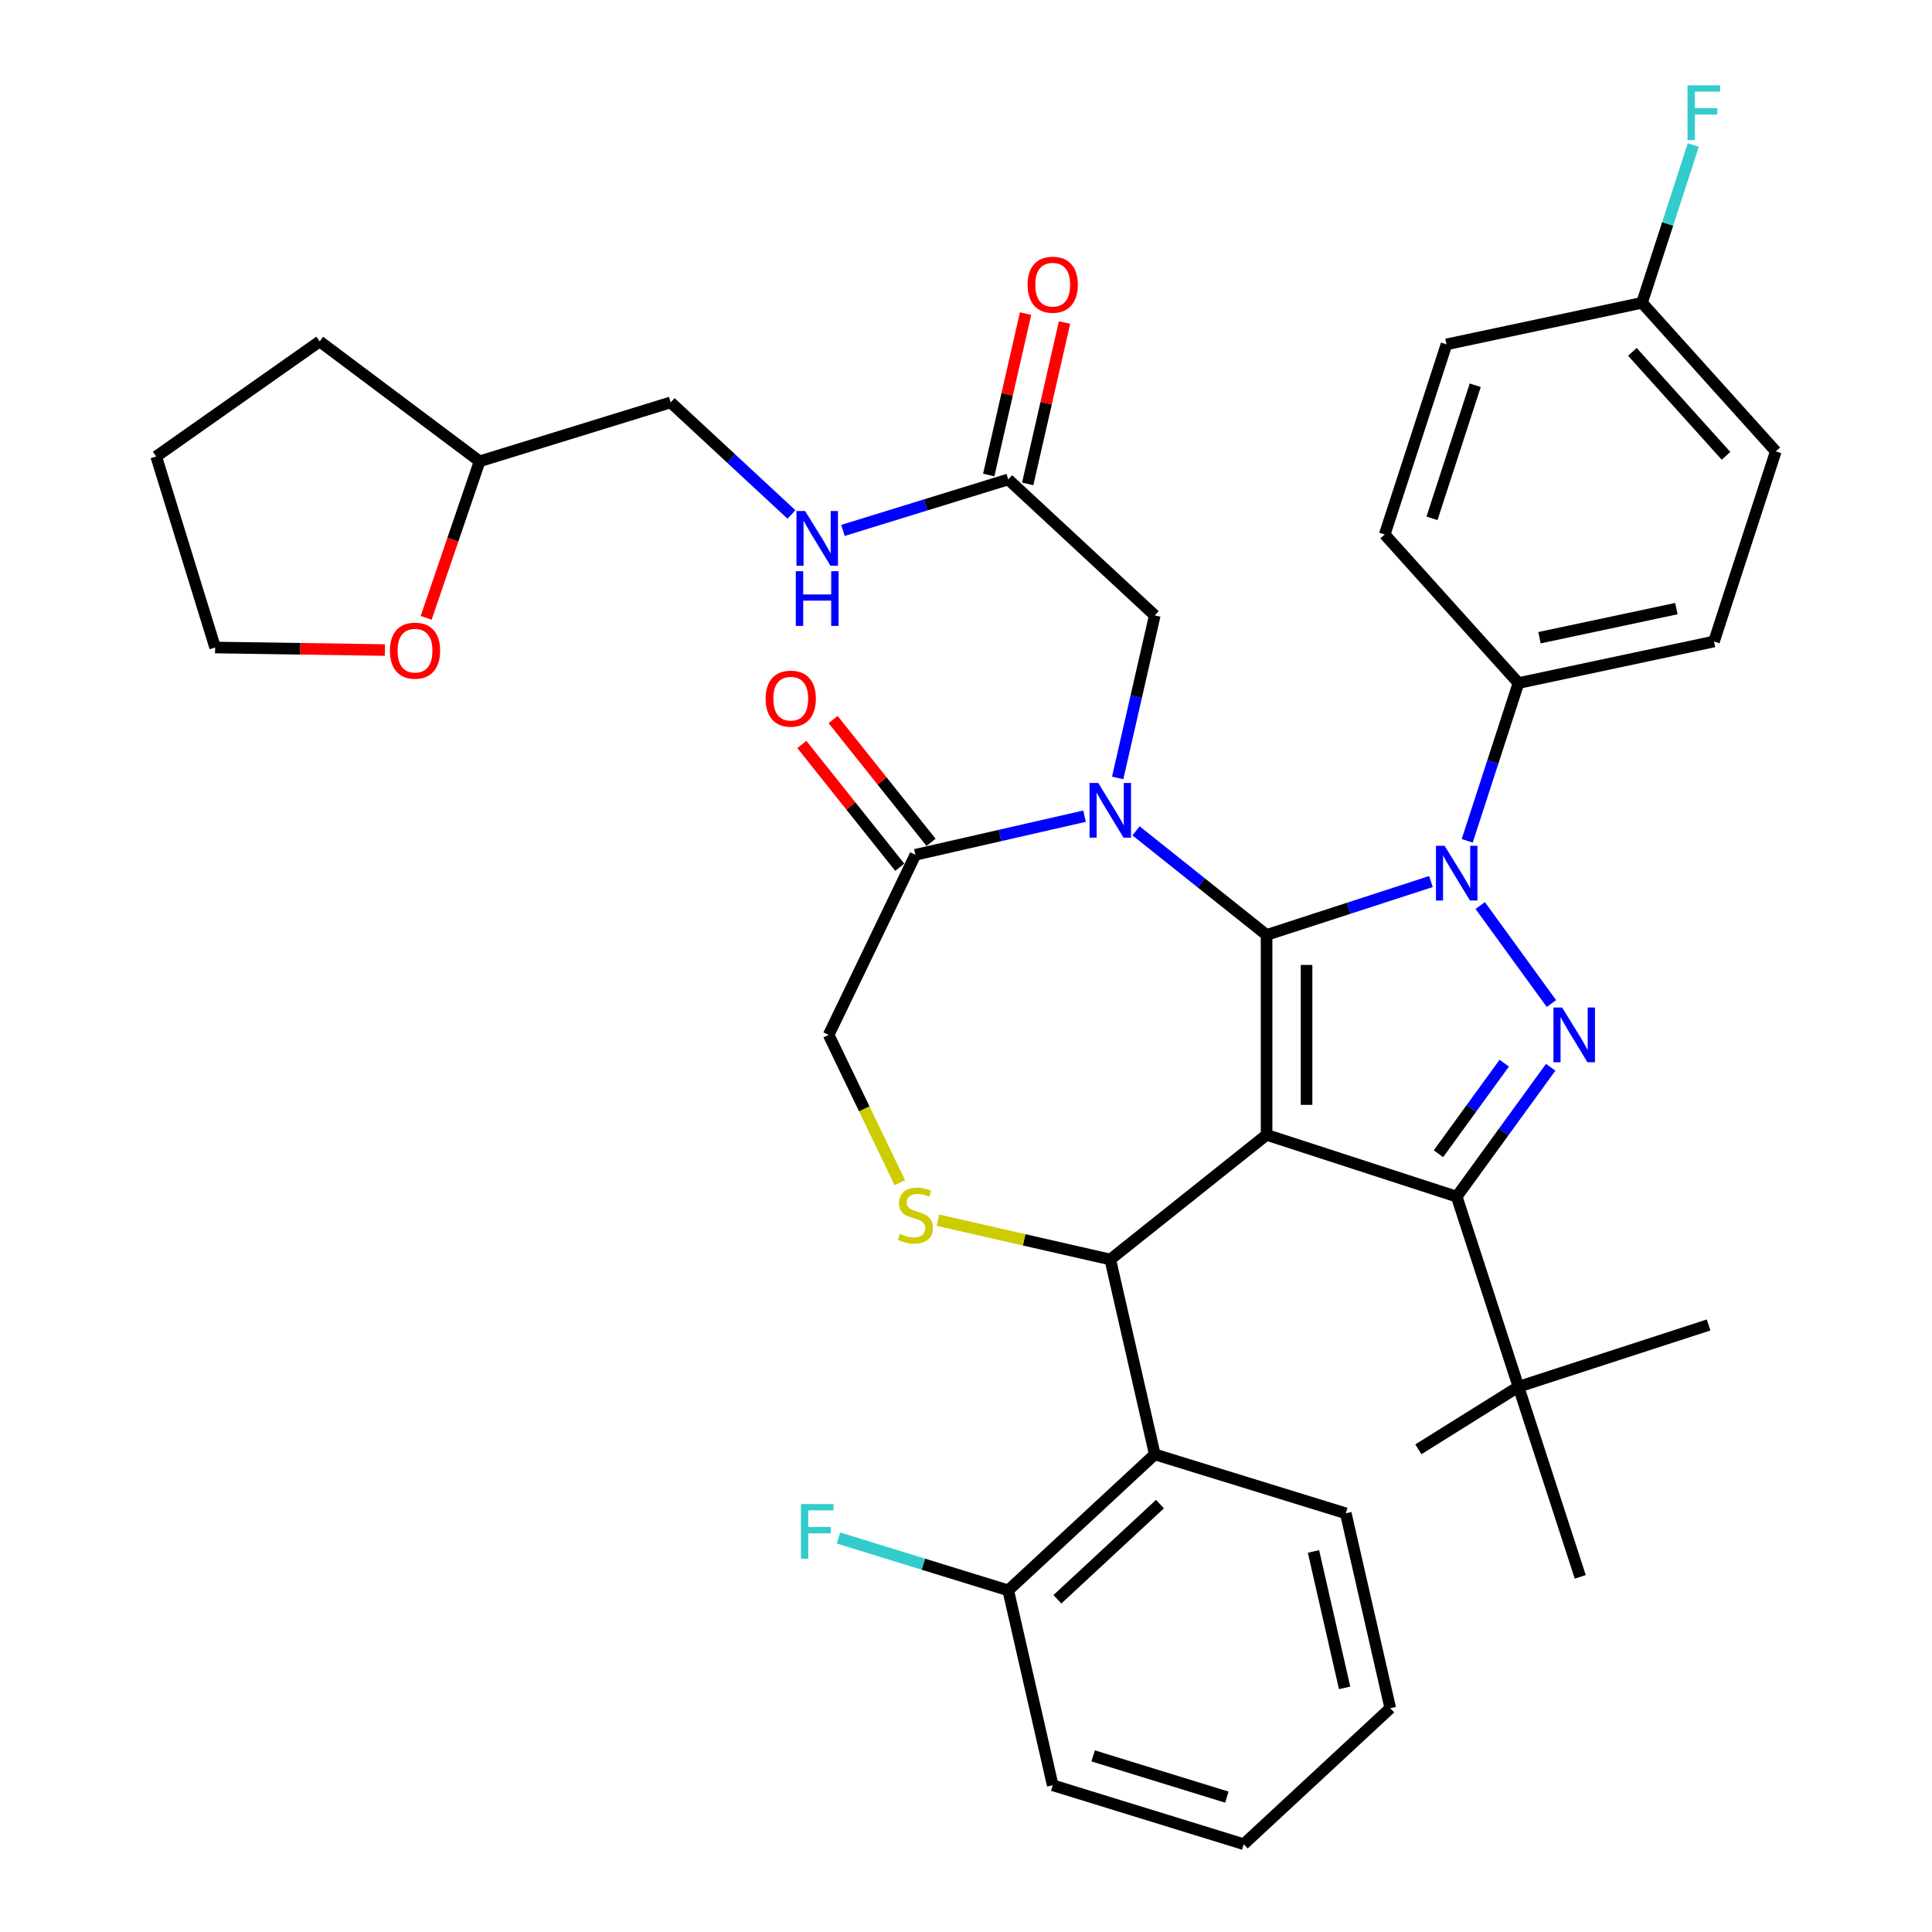 <?xml version='1.0' encoding='iso-8859-1'?>
<svg version='1.1' baseProfile='full'
              xmlns='http://www.w3.org/2000/svg'
                      xmlns:rdkit='http://www.rdkit.org/xml'
                      xmlns:xlink='http://www.w3.org/1999/xlink'
                  xml:space='preserve'
width='1000px' height='1000px' viewBox='0 0 1000 1000'>
<!-- END OF HEADER -->
<rect style='opacity:1.0;fill:#FFFFFF;stroke:none' width='1000' height='1000' x='0' y='0'> </rect>
<path class='bond-0' d='M 655.579,483.928 L 655.579,587.4' style='fill:none;fill-rule:evenodd;stroke:#000000;stroke-width:6px;stroke-linecap:butt;stroke-linejoin:miter;stroke-opacity:1' />
<path class='bond-0' d='M 676.273,499.449 L 676.273,571.879' style='fill:none;fill-rule:evenodd;stroke:#000000;stroke-width:6px;stroke-linecap:butt;stroke-linejoin:miter;stroke-opacity:1' />
<path class='bond-1' d='M 655.579,483.928 L 698.119,470.106' style='fill:none;fill-rule:evenodd;stroke:#000000;stroke-width:6px;stroke-linecap:butt;stroke-linejoin:miter;stroke-opacity:1' />
<path class='bond-1' d='M 698.119,470.106 L 740.659,456.284' style='fill:none;fill-rule:evenodd;stroke:#0000FF;stroke-width:6px;stroke-linecap:butt;stroke-linejoin:miter;stroke-opacity:1' />
<path class='bond-2' d='M 655.579,483.928 L 621.793,456.986' style='fill:none;fill-rule:evenodd;stroke:#000000;stroke-width:6px;stroke-linecap:butt;stroke-linejoin:miter;stroke-opacity:1' />
<path class='bond-2' d='M 621.793,456.986 L 588.008,430.043' style='fill:none;fill-rule:evenodd;stroke:#0000FF;stroke-width:6px;stroke-linecap:butt;stroke-linejoin:miter;stroke-opacity:1' />
<path class='bond-4' d='M 655.579,587.4 L 753.986,619.374' style='fill:none;fill-rule:evenodd;stroke:#000000;stroke-width:6px;stroke-linecap:butt;stroke-linejoin:miter;stroke-opacity:1' />
<path class='bond-5' d='M 655.579,587.4 L 574.681,651.913' style='fill:none;fill-rule:evenodd;stroke:#000000;stroke-width:6px;stroke-linecap:butt;stroke-linejoin:miter;stroke-opacity:1' />
<path class='bond-3' d='M 766.153,468.701 L 803.014,519.435' style='fill:none;fill-rule:evenodd;stroke:#0000FF;stroke-width:6px;stroke-linecap:butt;stroke-linejoin:miter;stroke-opacity:1' />
<path class='bond-10' d='M 759.427,435.207 L 772.694,394.377' style='fill:none;fill-rule:evenodd;stroke:#0000FF;stroke-width:6px;stroke-linecap:butt;stroke-linejoin:miter;stroke-opacity:1' />
<path class='bond-10' d='M 772.694,394.377 L 785.96,353.547' style='fill:none;fill-rule:evenodd;stroke:#000000;stroke-width:6px;stroke-linecap:butt;stroke-linejoin:miter;stroke-opacity:1' />
<path class='bond-7' d='M 561.354,422.457 L 517.579,432.448' style='fill:none;fill-rule:evenodd;stroke:#0000FF;stroke-width:6px;stroke-linecap:butt;stroke-linejoin:miter;stroke-opacity:1' />
<path class='bond-7' d='M 517.579,432.448 L 473.804,442.44' style='fill:none;fill-rule:evenodd;stroke:#000000;stroke-width:6px;stroke-linecap:butt;stroke-linejoin:miter;stroke-opacity:1' />
<path class='bond-9' d='M 578.504,402.668 L 588.105,360.603' style='fill:none;fill-rule:evenodd;stroke:#0000FF;stroke-width:6px;stroke-linecap:butt;stroke-linejoin:miter;stroke-opacity:1' />
<path class='bond-9' d='M 588.105,360.603 L 597.706,318.538' style='fill:none;fill-rule:evenodd;stroke:#000000;stroke-width:6px;stroke-linecap:butt;stroke-linejoin:miter;stroke-opacity:1' />
<path class='bond-38' d='M 802.638,552.411 L 778.312,585.893' style='fill:none;fill-rule:evenodd;stroke:#0000FF;stroke-width:6px;stroke-linecap:butt;stroke-linejoin:miter;stroke-opacity:1' />
<path class='bond-38' d='M 778.312,585.893 L 753.986,619.374' style='fill:none;fill-rule:evenodd;stroke:#000000;stroke-width:6px;stroke-linecap:butt;stroke-linejoin:miter;stroke-opacity:1' />
<path class='bond-38' d='M 778.598,550.292 L 761.57,573.729' style='fill:none;fill-rule:evenodd;stroke:#0000FF;stroke-width:6px;stroke-linecap:butt;stroke-linejoin:miter;stroke-opacity:1' />
<path class='bond-38' d='M 761.57,573.729 L 744.542,597.166' style='fill:none;fill-rule:evenodd;stroke:#000000;stroke-width:6px;stroke-linecap:butt;stroke-linejoin:miter;stroke-opacity:1' />
<path class='bond-11' d='M 753.986,619.374 L 785.96,717.782' style='fill:none;fill-rule:evenodd;stroke:#000000;stroke-width:6px;stroke-linecap:butt;stroke-linejoin:miter;stroke-opacity:1' />
<path class='bond-6' d='M 574.681,651.913 L 530.076,641.733' style='fill:none;fill-rule:evenodd;stroke:#000000;stroke-width:6px;stroke-linecap:butt;stroke-linejoin:miter;stroke-opacity:1' />
<path class='bond-6' d='M 530.076,641.733 L 485.471,631.552' style='fill:none;fill-rule:evenodd;stroke:#CCCC00;stroke-width:6px;stroke-linecap:butt;stroke-linejoin:miter;stroke-opacity:1' />
<path class='bond-8' d='M 574.681,651.913 L 597.706,752.791' style='fill:none;fill-rule:evenodd;stroke:#000000;stroke-width:6px;stroke-linecap:butt;stroke-linejoin:miter;stroke-opacity:1' />
<path class='bond-39' d='M 465.758,612.182 L 447.334,573.923' style='fill:none;fill-rule:evenodd;stroke:#CCCC00;stroke-width:6px;stroke-linecap:butt;stroke-linejoin:miter;stroke-opacity:1' />
<path class='bond-39' d='M 447.334,573.923 L 428.909,535.664' style='fill:none;fill-rule:evenodd;stroke:#000000;stroke-width:6px;stroke-linecap:butt;stroke-linejoin:miter;stroke-opacity:1' />
<path class='bond-13' d='M 473.804,442.44 L 428.909,535.664' style='fill:none;fill-rule:evenodd;stroke:#000000;stroke-width:6px;stroke-linecap:butt;stroke-linejoin:miter;stroke-opacity:1' />
<path class='bond-16' d='M 481.894,435.988 L 456.554,404.213' style='fill:none;fill-rule:evenodd;stroke:#000000;stroke-width:6px;stroke-linecap:butt;stroke-linejoin:miter;stroke-opacity:1' />
<path class='bond-16' d='M 456.554,404.213 L 431.214,372.438' style='fill:none;fill-rule:evenodd;stroke:#FF0000;stroke-width:6px;stroke-linecap:butt;stroke-linejoin:miter;stroke-opacity:1' />
<path class='bond-16' d='M 465.714,448.891 L 440.374,417.116' style='fill:none;fill-rule:evenodd;stroke:#000000;stroke-width:6px;stroke-linecap:butt;stroke-linejoin:miter;stroke-opacity:1' />
<path class='bond-16' d='M 440.374,417.116 L 415.034,385.34' style='fill:none;fill-rule:evenodd;stroke:#FF0000;stroke-width:6px;stroke-linecap:butt;stroke-linejoin:miter;stroke-opacity:1' />
<path class='bond-14' d='M 597.706,752.791 L 521.856,823.169' style='fill:none;fill-rule:evenodd;stroke:#000000;stroke-width:6px;stroke-linecap:butt;stroke-linejoin:miter;stroke-opacity:1' />
<path class='bond-14' d='M 600.404,778.518 L 547.309,827.783' style='fill:none;fill-rule:evenodd;stroke:#000000;stroke-width:6px;stroke-linecap:butt;stroke-linejoin:miter;stroke-opacity:1' />
<path class='bond-28' d='M 597.706,752.791 L 696.58,783.29' style='fill:none;fill-rule:evenodd;stroke:#000000;stroke-width:6px;stroke-linecap:butt;stroke-linejoin:miter;stroke-opacity:1' />
<path class='bond-12' d='M 597.706,318.538 L 521.856,248.159' style='fill:none;fill-rule:evenodd;stroke:#000000;stroke-width:6px;stroke-linecap:butt;stroke-linejoin:miter;stroke-opacity:1' />
<path class='bond-19' d='M 785.96,353.547 L 887.171,332.034' style='fill:none;fill-rule:evenodd;stroke:#000000;stroke-width:6px;stroke-linecap:butt;stroke-linejoin:miter;stroke-opacity:1' />
<path class='bond-19' d='M 796.839,330.078 L 867.687,315.019' style='fill:none;fill-rule:evenodd;stroke:#000000;stroke-width:6px;stroke-linecap:butt;stroke-linejoin:miter;stroke-opacity:1' />
<path class='bond-20' d='M 785.96,353.547 L 716.724,276.652' style='fill:none;fill-rule:evenodd;stroke:#000000;stroke-width:6px;stroke-linecap:butt;stroke-linejoin:miter;stroke-opacity:1' />
<path class='bond-29' d='M 785.96,717.782 L 734.147,750.162' style='fill:none;fill-rule:evenodd;stroke:#000000;stroke-width:6px;stroke-linecap:butt;stroke-linejoin:miter;stroke-opacity:1' />
<path class='bond-30' d='M 785.96,717.782 L 884.368,685.807' style='fill:none;fill-rule:evenodd;stroke:#000000;stroke-width:6px;stroke-linecap:butt;stroke-linejoin:miter;stroke-opacity:1' />
<path class='bond-31' d='M 785.96,717.782 L 817.935,816.189' style='fill:none;fill-rule:evenodd;stroke:#000000;stroke-width:6px;stroke-linecap:butt;stroke-linejoin:miter;stroke-opacity:1' />
<path class='bond-15' d='M 521.856,248.159 L 479.082,261.353' style='fill:none;fill-rule:evenodd;stroke:#000000;stroke-width:6px;stroke-linecap:butt;stroke-linejoin:miter;stroke-opacity:1' />
<path class='bond-15' d='M 479.082,261.353 L 436.308,274.547' style='fill:none;fill-rule:evenodd;stroke:#0000FF;stroke-width:6px;stroke-linecap:butt;stroke-linejoin:miter;stroke-opacity:1' />
<path class='bond-17' d='M 531.944,250.462 L 541.476,208.696' style='fill:none;fill-rule:evenodd;stroke:#000000;stroke-width:6px;stroke-linecap:butt;stroke-linejoin:miter;stroke-opacity:1' />
<path class='bond-17' d='M 541.476,208.696 L 551.009,166.931' style='fill:none;fill-rule:evenodd;stroke:#FF0000;stroke-width:6px;stroke-linecap:butt;stroke-linejoin:miter;stroke-opacity:1' />
<path class='bond-17' d='M 511.768,245.857 L 521.301,204.091' style='fill:none;fill-rule:evenodd;stroke:#000000;stroke-width:6px;stroke-linecap:butt;stroke-linejoin:miter;stroke-opacity:1' />
<path class='bond-17' d='M 521.301,204.091 L 530.833,162.326' style='fill:none;fill-rule:evenodd;stroke:#FF0000;stroke-width:6px;stroke-linecap:butt;stroke-linejoin:miter;stroke-opacity:1' />
<path class='bond-22' d='M 521.856,823.169 L 477.922,809.618' style='fill:none;fill-rule:evenodd;stroke:#000000;stroke-width:6px;stroke-linecap:butt;stroke-linejoin:miter;stroke-opacity:1' />
<path class='bond-22' d='M 477.922,809.618 L 433.988,796.066' style='fill:none;fill-rule:evenodd;stroke:#33CCCC;stroke-width:6px;stroke-linecap:butt;stroke-linejoin:miter;stroke-opacity:1' />
<path class='bond-33' d='M 521.856,823.169 L 544.88,924.047' style='fill:none;fill-rule:evenodd;stroke:#000000;stroke-width:6px;stroke-linecap:butt;stroke-linejoin:miter;stroke-opacity:1' />
<path class='bond-23' d='M 409.654,266.292 L 378.393,237.286' style='fill:none;fill-rule:evenodd;stroke:#0000FF;stroke-width:6px;stroke-linecap:butt;stroke-linejoin:miter;stroke-opacity:1' />
<path class='bond-23' d='M 378.393,237.286 L 347.131,208.279' style='fill:none;fill-rule:evenodd;stroke:#000000;stroke-width:6px;stroke-linecap:butt;stroke-linejoin:miter;stroke-opacity:1' />
<path class='bond-18' d='M 220.588,319.789 L 234.422,279.284' style='fill:none;fill-rule:evenodd;stroke:#FF0000;stroke-width:6px;stroke-linecap:butt;stroke-linejoin:miter;stroke-opacity:1' />
<path class='bond-18' d='M 234.422,279.284 L 248.257,238.778' style='fill:none;fill-rule:evenodd;stroke:#000000;stroke-width:6px;stroke-linecap:butt;stroke-linejoin:miter;stroke-opacity:1' />
<path class='bond-32' d='M 199.227,336.463 L 155.29,335.806' style='fill:none;fill-rule:evenodd;stroke:#FF0000;stroke-width:6px;stroke-linecap:butt;stroke-linejoin:miter;stroke-opacity:1' />
<path class='bond-32' d='M 155.29,335.806 L 111.354,335.148' style='fill:none;fill-rule:evenodd;stroke:#000000;stroke-width:6px;stroke-linecap:butt;stroke-linejoin:miter;stroke-opacity:1' />
<path class='bond-24' d='M 887.171,332.034 L 919.145,233.626' style='fill:none;fill-rule:evenodd;stroke:#000000;stroke-width:6px;stroke-linecap:butt;stroke-linejoin:miter;stroke-opacity:1' />
<path class='bond-25' d='M 716.724,276.652 L 748.699,178.245' style='fill:none;fill-rule:evenodd;stroke:#000000;stroke-width:6px;stroke-linecap:butt;stroke-linejoin:miter;stroke-opacity:1' />
<path class='bond-25' d='M 741.202,268.286 L 763.584,199.401' style='fill:none;fill-rule:evenodd;stroke:#000000;stroke-width:6px;stroke-linecap:butt;stroke-linejoin:miter;stroke-opacity:1' />
<path class='bond-21' d='M 849.909,156.732 L 748.699,178.245' style='fill:none;fill-rule:evenodd;stroke:#000000;stroke-width:6px;stroke-linecap:butt;stroke-linejoin:miter;stroke-opacity:1' />
<path class='bond-27' d='M 849.909,156.732 L 863.176,115.902' style='fill:none;fill-rule:evenodd;stroke:#000000;stroke-width:6px;stroke-linecap:butt;stroke-linejoin:miter;stroke-opacity:1' />
<path class='bond-27' d='M 863.176,115.902 L 876.442,75.072' style='fill:none;fill-rule:evenodd;stroke:#33CCCC;stroke-width:6px;stroke-linecap:butt;stroke-linejoin:miter;stroke-opacity:1' />
<path class='bond-40' d='M 849.909,156.732 L 919.145,233.626' style='fill:none;fill-rule:evenodd;stroke:#000000;stroke-width:6px;stroke-linecap:butt;stroke-linejoin:miter;stroke-opacity:1' />
<path class='bond-40' d='M 844.916,182.113 L 893.381,235.939' style='fill:none;fill-rule:evenodd;stroke:#000000;stroke-width:6px;stroke-linecap:butt;stroke-linejoin:miter;stroke-opacity:1' />
<path class='bond-26' d='M 347.131,208.279 L 248.257,238.778' style='fill:none;fill-rule:evenodd;stroke:#000000;stroke-width:6px;stroke-linecap:butt;stroke-linejoin:miter;stroke-opacity:1' />
<path class='bond-34' d='M 248.257,238.778 L 165.465,176.714' style='fill:none;fill-rule:evenodd;stroke:#000000;stroke-width:6px;stroke-linecap:butt;stroke-linejoin:miter;stroke-opacity:1' />
<path class='bond-35' d='M 696.58,783.29 L 719.605,884.167' style='fill:none;fill-rule:evenodd;stroke:#000000;stroke-width:6px;stroke-linecap:butt;stroke-linejoin:miter;stroke-opacity:1' />
<path class='bond-35' d='M 679.859,803.026 L 695.976,873.64' style='fill:none;fill-rule:evenodd;stroke:#000000;stroke-width:6px;stroke-linecap:butt;stroke-linejoin:miter;stroke-opacity:1' />
<path class='bond-42' d='M 111.354,335.148 L 80.855,236.274' style='fill:none;fill-rule:evenodd;stroke:#000000;stroke-width:6px;stroke-linecap:butt;stroke-linejoin:miter;stroke-opacity:1' />
<path class='bond-41' d='M 544.88,924.047 L 643.755,954.545' style='fill:none;fill-rule:evenodd;stroke:#000000;stroke-width:6px;stroke-linecap:butt;stroke-linejoin:miter;stroke-opacity:1' />
<path class='bond-41' d='M 565.811,908.847 L 635.024,930.196' style='fill:none;fill-rule:evenodd;stroke:#000000;stroke-width:6px;stroke-linecap:butt;stroke-linejoin:miter;stroke-opacity:1' />
<path class='bond-36' d='M 165.465,176.714 L 80.855,236.274' style='fill:none;fill-rule:evenodd;stroke:#000000;stroke-width:6px;stroke-linecap:butt;stroke-linejoin:miter;stroke-opacity:1' />
<path class='bond-37' d='M 719.605,884.167 L 643.755,954.545' style='fill:none;fill-rule:evenodd;stroke:#000000;stroke-width:6px;stroke-linecap:butt;stroke-linejoin:miter;stroke-opacity:1' />
<path  class='atom-2' d='M 747.726 437.794
L 757.006 452.794
Q 757.926 454.274, 759.406 456.954
Q 760.886 459.634, 760.966 459.794
L 760.966 437.794
L 764.726 437.794
L 764.726 466.114
L 760.846 466.114
L 750.886 449.714
Q 749.726 447.794, 748.486 445.594
Q 747.286 443.394, 746.926 442.714
L 746.926 466.114
L 743.246 466.114
L 743.246 437.794
L 747.726 437.794
' fill='#0000FF'/>
<path  class='atom-3' d='M 568.421 405.255
L 577.701 420.255
Q 578.621 421.735, 580.101 424.415
Q 581.581 427.095, 581.661 427.255
L 581.661 405.255
L 585.421 405.255
L 585.421 433.575
L 581.541 433.575
L 571.581 417.175
Q 570.421 415.255, 569.181 413.055
Q 567.981 410.855, 567.621 410.175
L 567.621 433.575
L 563.941 433.575
L 563.941 405.255
L 568.421 405.255
' fill='#0000FF'/>
<path  class='atom-4' d='M 808.545 521.504
L 817.825 536.504
Q 818.745 537.984, 820.225 540.664
Q 821.705 543.344, 821.785 543.504
L 821.785 521.504
L 825.545 521.504
L 825.545 549.824
L 821.665 549.824
L 811.705 533.424
Q 810.545 531.504, 809.305 529.304
Q 808.105 527.104, 807.745 526.424
L 807.745 549.824
L 804.065 549.824
L 804.065 521.504
L 808.545 521.504
' fill='#0000FF'/>
<path  class='atom-7' d='M 465.804 638.609
Q 466.124 638.729, 467.444 639.289
Q 468.764 639.849, 470.204 640.209
Q 471.684 640.529, 473.124 640.529
Q 475.804 640.529, 477.364 639.249
Q 478.924 637.929, 478.924 635.649
Q 478.924 634.089, 478.124 633.129
Q 477.364 632.169, 476.164 631.649
Q 474.964 631.129, 472.964 630.529
Q 470.444 629.769, 468.924 629.049
Q 467.444 628.329, 466.364 626.809
Q 465.324 625.289, 465.324 622.729
Q 465.324 619.169, 467.724 616.969
Q 470.164 614.769, 474.964 614.769
Q 478.244 614.769, 481.964 616.329
L 481.044 619.409
Q 477.644 618.009, 475.084 618.009
Q 472.324 618.009, 470.804 619.169
Q 469.284 620.289, 469.324 622.249
Q 469.324 623.769, 470.084 624.689
Q 470.884 625.609, 472.004 626.129
Q 473.164 626.649, 475.084 627.249
Q 477.644 628.049, 479.164 628.849
Q 480.684 629.649, 481.764 631.289
Q 482.884 632.889, 482.884 635.649
Q 482.884 639.569, 480.244 641.689
Q 477.644 643.769, 473.284 643.769
Q 470.764 643.769, 468.844 643.209
Q 466.964 642.689, 464.724 641.769
L 465.804 638.609
' fill='#CCCC00'/>
<path  class='atom-16' d='M 416.721 264.498
L 426.001 279.498
Q 426.921 280.978, 428.401 283.658
Q 429.881 286.338, 429.961 286.498
L 429.961 264.498
L 433.721 264.498
L 433.721 292.818
L 429.841 292.818
L 419.881 276.418
Q 418.721 274.498, 417.481 272.298
Q 416.281 270.098, 415.921 269.418
L 415.921 292.818
L 412.241 292.818
L 412.241 264.498
L 416.721 264.498
' fill='#0000FF'/>
<path  class='atom-16' d='M 411.901 295.65
L 415.741 295.65
L 415.741 307.69
L 430.221 307.69
L 430.221 295.65
L 434.061 295.65
L 434.061 323.97
L 430.221 323.97
L 430.221 310.89
L 415.741 310.89
L 415.741 323.97
L 411.901 323.97
L 411.901 295.65
' fill='#0000FF'/>
<path  class='atom-17' d='M 396.29 361.622
Q 396.29 354.822, 399.65 351.022
Q 403.01 347.222, 409.29 347.222
Q 415.57 347.222, 418.93 351.022
Q 422.29 354.822, 422.29 361.622
Q 422.29 368.502, 418.89 372.422
Q 415.49 376.302, 409.29 376.302
Q 403.05 376.302, 399.65 372.422
Q 396.29 368.542, 396.29 361.622
M 409.29 373.102
Q 413.61 373.102, 415.93 370.222
Q 418.29 367.302, 418.29 361.622
Q 418.29 356.062, 415.93 353.262
Q 413.61 350.422, 409.29 350.422
Q 404.97 350.422, 402.61 353.222
Q 400.29 356.022, 400.29 361.622
Q 400.29 367.342, 402.61 370.222
Q 404.97 373.102, 409.29 373.102
' fill='#FF0000'/>
<path  class='atom-18' d='M 531.88 147.362
Q 531.88 140.562, 535.24 136.762
Q 538.6 132.962, 544.88 132.962
Q 551.16 132.962, 554.52 136.762
Q 557.88 140.562, 557.88 147.362
Q 557.88 154.242, 554.48 158.162
Q 551.08 162.042, 544.88 162.042
Q 538.64 162.042, 535.24 158.162
Q 531.88 154.282, 531.88 147.362
M 544.88 158.842
Q 549.2 158.842, 551.52 155.962
Q 553.88 153.042, 553.88 147.362
Q 553.88 141.802, 551.52 139.002
Q 549.2 136.162, 544.88 136.162
Q 540.56 136.162, 538.2 138.962
Q 535.88 141.762, 535.88 147.362
Q 535.88 153.082, 538.2 155.962
Q 540.56 158.842, 544.88 158.842
' fill='#FF0000'/>
<path  class='atom-19' d='M 201.813 336.776
Q 201.813 329.976, 205.173 326.176
Q 208.533 322.376, 214.813 322.376
Q 221.093 322.376, 224.453 326.176
Q 227.813 329.976, 227.813 336.776
Q 227.813 343.656, 224.413 347.576
Q 221.013 351.456, 214.813 351.456
Q 208.573 351.456, 205.173 347.576
Q 201.813 343.696, 201.813 336.776
M 214.813 348.256
Q 219.133 348.256, 221.453 345.376
Q 223.813 342.456, 223.813 336.776
Q 223.813 331.216, 221.453 328.416
Q 219.133 325.576, 214.813 325.576
Q 210.493 325.576, 208.133 328.376
Q 205.813 331.176, 205.813 336.776
Q 205.813 342.496, 208.133 345.376
Q 210.493 348.256, 214.813 348.256
' fill='#FF0000'/>
<path  class='atom-23' d='M 414.561 778.511
L 431.401 778.511
L 431.401 781.751
L 418.361 781.751
L 418.361 790.351
L 429.961 790.351
L 429.961 793.631
L 418.361 793.631
L 418.361 806.831
L 414.561 806.831
L 414.561 778.511
' fill='#33CCCC'/>
<path  class='atom-28' d='M 873.464 44.165
L 890.304 44.165
L 890.304 47.405
L 877.264 47.405
L 877.264 56.005
L 888.864 56.005
L 888.864 59.285
L 877.264 59.285
L 877.264 72.485
L 873.464 72.485
L 873.464 44.165
' fill='#33CCCC'/>
</svg>
